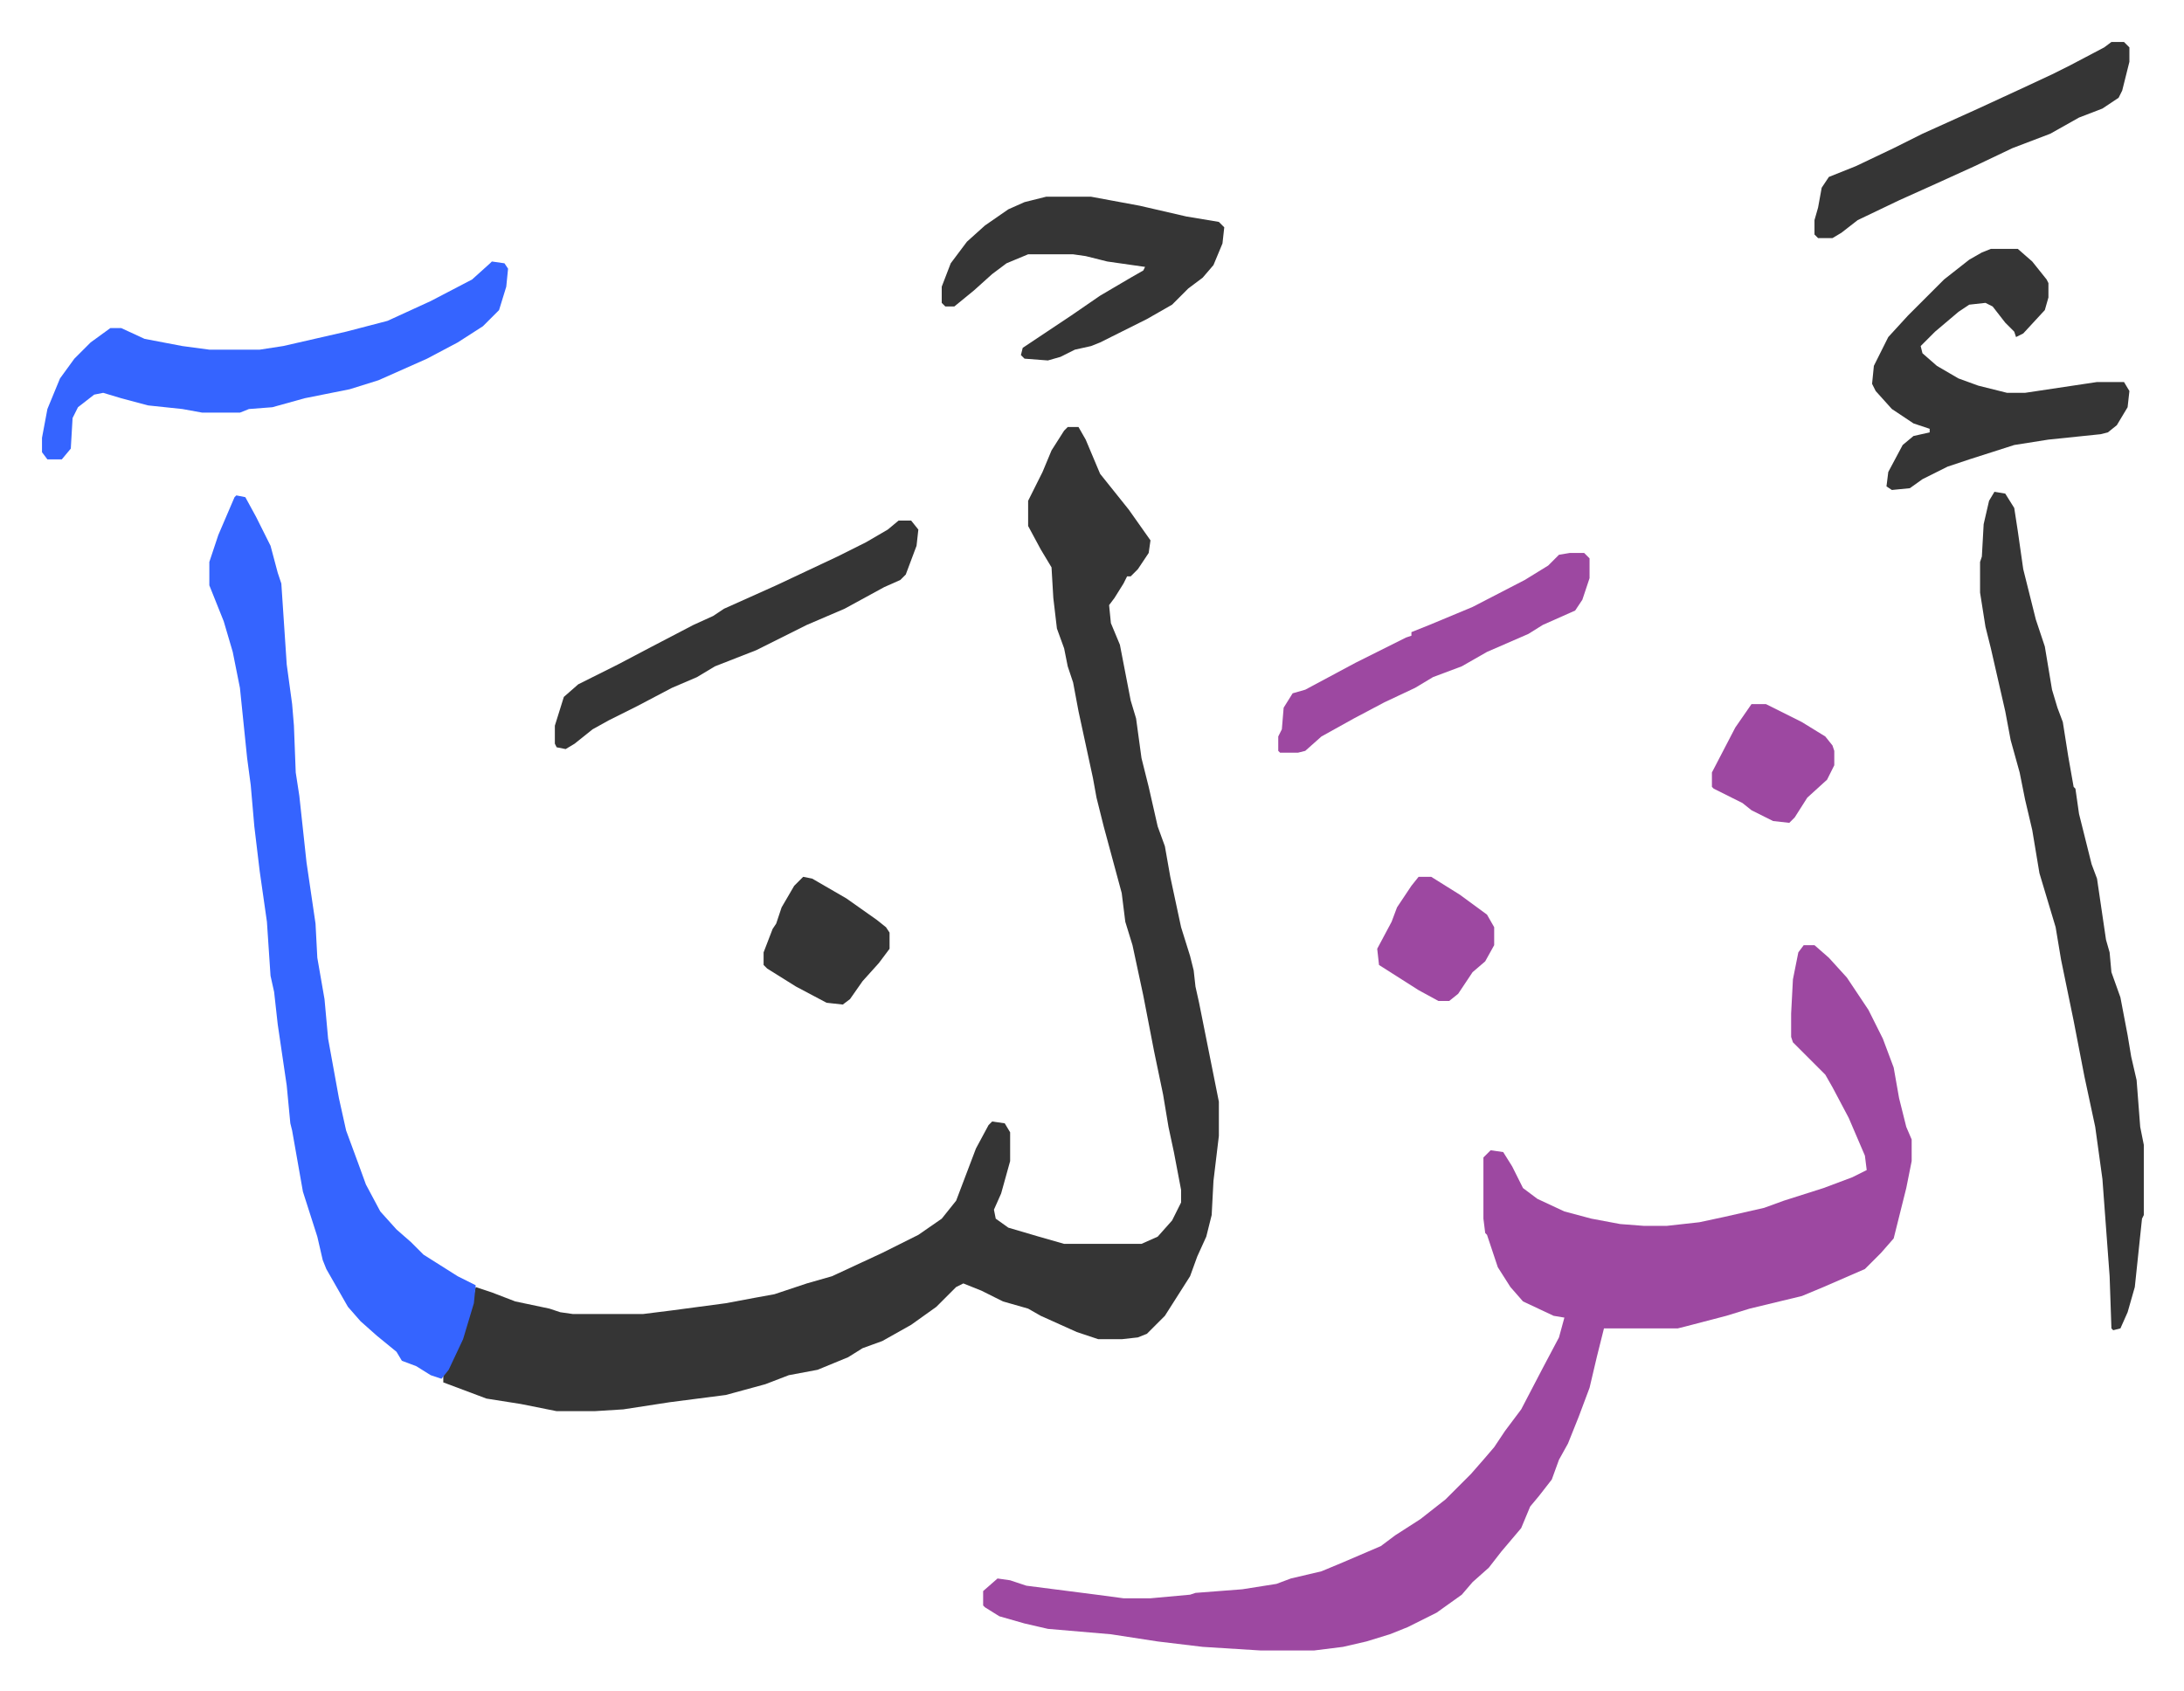 <svg xmlns="http://www.w3.org/2000/svg" role="img" viewBox="-23.34 222.66 1213.68 939.68"><path fill="#353535" id="rule_normal" d="M570 460h6l4 7 8 19 8 10 8 10 12 17-1 7-6 9-4 4h-2l-2 4-5 8-3 4 1 10 5 12 6 31 3 10 3 22 4 16 5 22 4 11 3 17 6 28 5 16 2 8 1 9 2 9 5 25 6 30v19l-3 25-1 19-3 12-5 11-4 11-7 11-7 11-10 10-5 2-9 1h-13l-12-4-20-9-7-4-14-4-12-6-10-4-4 2-11 11-14 10-16 9-11 4-8 5-17 7-16 3-13 5-11 3-11 3-31 4-26 4-16 1h-21l-20-4-19-3-24-9v-4l9-17 6-19 3-13 9 3 13 5 19 4 6 2 7 1h39l16-2 30-4 16-3 11-2 18-6 14-4 28-13 20-10 13-9 8-10 11-29 7-13 2-2 7 1 3 5v16l-5 18-4 9 1 5 7 5 17 5 14 4h43l9-4 8-9 5-10v-7l-4-21-3-14-3-18-5-24-6-31-6-28-4-13-2-16-10-37-4-16-2-11-8-37-3-16-3-9-2-10-4-11-2-17-1-17-6-10-7-13v-14l8-16 5-12 7-11z"/><path fill="#9d48a1" id="rule_ikhfa" d="M979 748h6l8 7 10 11 12 18 8 16 6 16 3 17 4 16 3 7v12l-3 15-4 16-3 12-7 8-9 9-23 10-12 5-29 7-13 4-23 6-4 1h-41l-4 16-4 17-6 16-6 15-5 9-4 11-7 9-5 6-5 12-11 13-7 9-9 8-6 7-14 10-16 8-10 4-13 4-13 3-16 2h-30l-32-2-25-3-26-4-35-3-13-3-14-4-8-5-1-1v-8l8-7 7 1 9 3 39 5 15 2h15l22-2 3-1 26-2 19-3 8-3 17-4 12-5 21-9 8-6 14-9 14-11 5-5 9-9 7-8 6-7 6-9 9-12 12-23 9-17 3-11-6-1-17-8-7-8-7-11-6-18-1-1-1-8v-34l4-4 7 1 5 8 6 12 8 6 15 7 15 4 16 3 13 1h13l18-2 14-3 22-5 11-4 22-7 16-6 8-4-1-8-9-21-9-17-4-7-18-18-1-3v-13l1-19 3-15z"/><path fill="#3564ff" id="rule_madd_obligatory_4_5_vowels" d="M108 498l5 1 6 11 8 16 4 15 2 6 3 45 3 22 1 12 1 26 2 13 4 37 5 34 1 19 4 23 2 22 6 33 4 18 7 19 4 11 8 15 9 10 8 7 7 7 19 12 10 5-1 10-6 20-8 17-4 5-6-2-8-5-8-3-3-5-11-9-9-8-7-8-12-21-2-5-3-13-8-25-6-34-1-4-2-21-5-34-2-18-2-9-2-30-4-28-3-25-2-23-2-15-4-39-4-20-5-17-8-20v-13l5-15 9-21z"/><path fill="#353535" id="rule_normal" d="M1085 496l6 1 5 8 2 13 3 21 4 16 3 12 5 15 4 24 3 10 3 8 3 19 3 17 1 1 2 14 7 28 3 8 5 34 2 7 1 11 5 14 4 21 2 12 3 13 2 26 2 10v39l-1 2-4 38-4 14-4 9-4 1-1-1-1-29-4-54-4-29-6-28-6-31-7-34-3-18-9-30-4-24-4-17-3-15-5-18-3-16-8-35-3-12-3-19v-17l1-3 1-18 3-13z"/><path fill="#3564ff" id="rule_madd_obligatory_4_5_vowels" d="M250 368l7 1 2 3-1 10-4 13-9 9-14 9-17 9-27 12-16 5-25 5-18 5-13 1-5 2H89l-11-2-19-2-15-4-10-3-5 1-9 7-3 6-1 17-5 6H3l-3-4v-8l3-16 7-17 8-11 9-9 11-8h6l13 6 21 4 15 2h28l13-2 35-8 23-6 24-11 23-12 10-9z"/><path fill="#353535" id="rule_normal" d="M1083 361h15l8 7 8 10 1 2v8l-2 7-12 13-4 2-1-3-5-5-7-9-4-2-9 1-6 4-13 11-8 8 1 4 8 7 12 7 11 4 16 4h10l40-6h15l3 5-1 9-6 10-5 4-4 1-29 3-19 3-25 8-12 4-14 7-7 5-10 1-3-2 1-8 8-15 6-5 9-2v-2l-9-3-12-8-9-10-2-4 1-10 8-16 11-12 20-20 14-11 7-4zm-525-29h25l27 5 26 6 18 3 3 3-1 9-5 12-6 7-8 6-9 9-14 8-26 13-5 2-9 2-8 4-7 2-13-1-2-2 1-4 9-6 18-12 16-11 17-10 7-4 1-2-21-3-12-3-7-1h-25l-12 5-8 6-10 9-11 9h-5l-2-2v-9l5-13 9-12 10-9 13-9 9-4zm-82 180h7l4 5-1 9-6 16-3 3-9 4-22 12-21 9-28 14-23 9-10 6-14 6-19 10-16 8-9 5-10 8-5 3-5-1-1-2v-10l5-16 8-7 22-11 19-10 23-12 11-5 6-4 29-13 34-16 16-8 12-7zm674-266h7l3 3v8l-4 16-2 4-9 6-13 5-16 9-21 8-21 10-11 5-11 5-20 9-23 11-9 7-5 3h-8l-2-2v-8l2-7 2-11 4-6 15-6 21-10 16-8 31-14 26-12 15-7 10-5 19-10z"/><path fill="#9d48a1" id="rule_ikhfa" d="M849 530h8l3 3v11l-4 12-4 6-18 8-8 5-23 10-14 8-16 6-10 6-17 8-17 9-18 10-9 8-4 1h-10l-1-1v-8l2-4 1-12 5-8 7-2 28-15 28-14 3-1v-2l10-4 24-10 29-15 13-8 6-6z"/><path fill="#353535" id="rule_normal" d="M423 710l5 1 19 11 17 12 5 4 2 3v9l-6 8-9 10-7 10-4 3-9-1-17-9-16-10-2-2v-7l5-13 2-3 3-9 7-12z"/><path fill="#9d48a1" id="rule_ikhfa" d="M950 614h8l20 10 13 8 4 5 1 3v8l-4 8-11 10-7 11-3 3-9-1-12-6-5-4-16-8-1-1v-8l13-25zm-185 96h7l16 10 15 11 4 7v10l-5 9-7 6-8 12-5 4h-6l-11-6-22-14-1-9 8-15 3-8 8-12z"/></svg>
